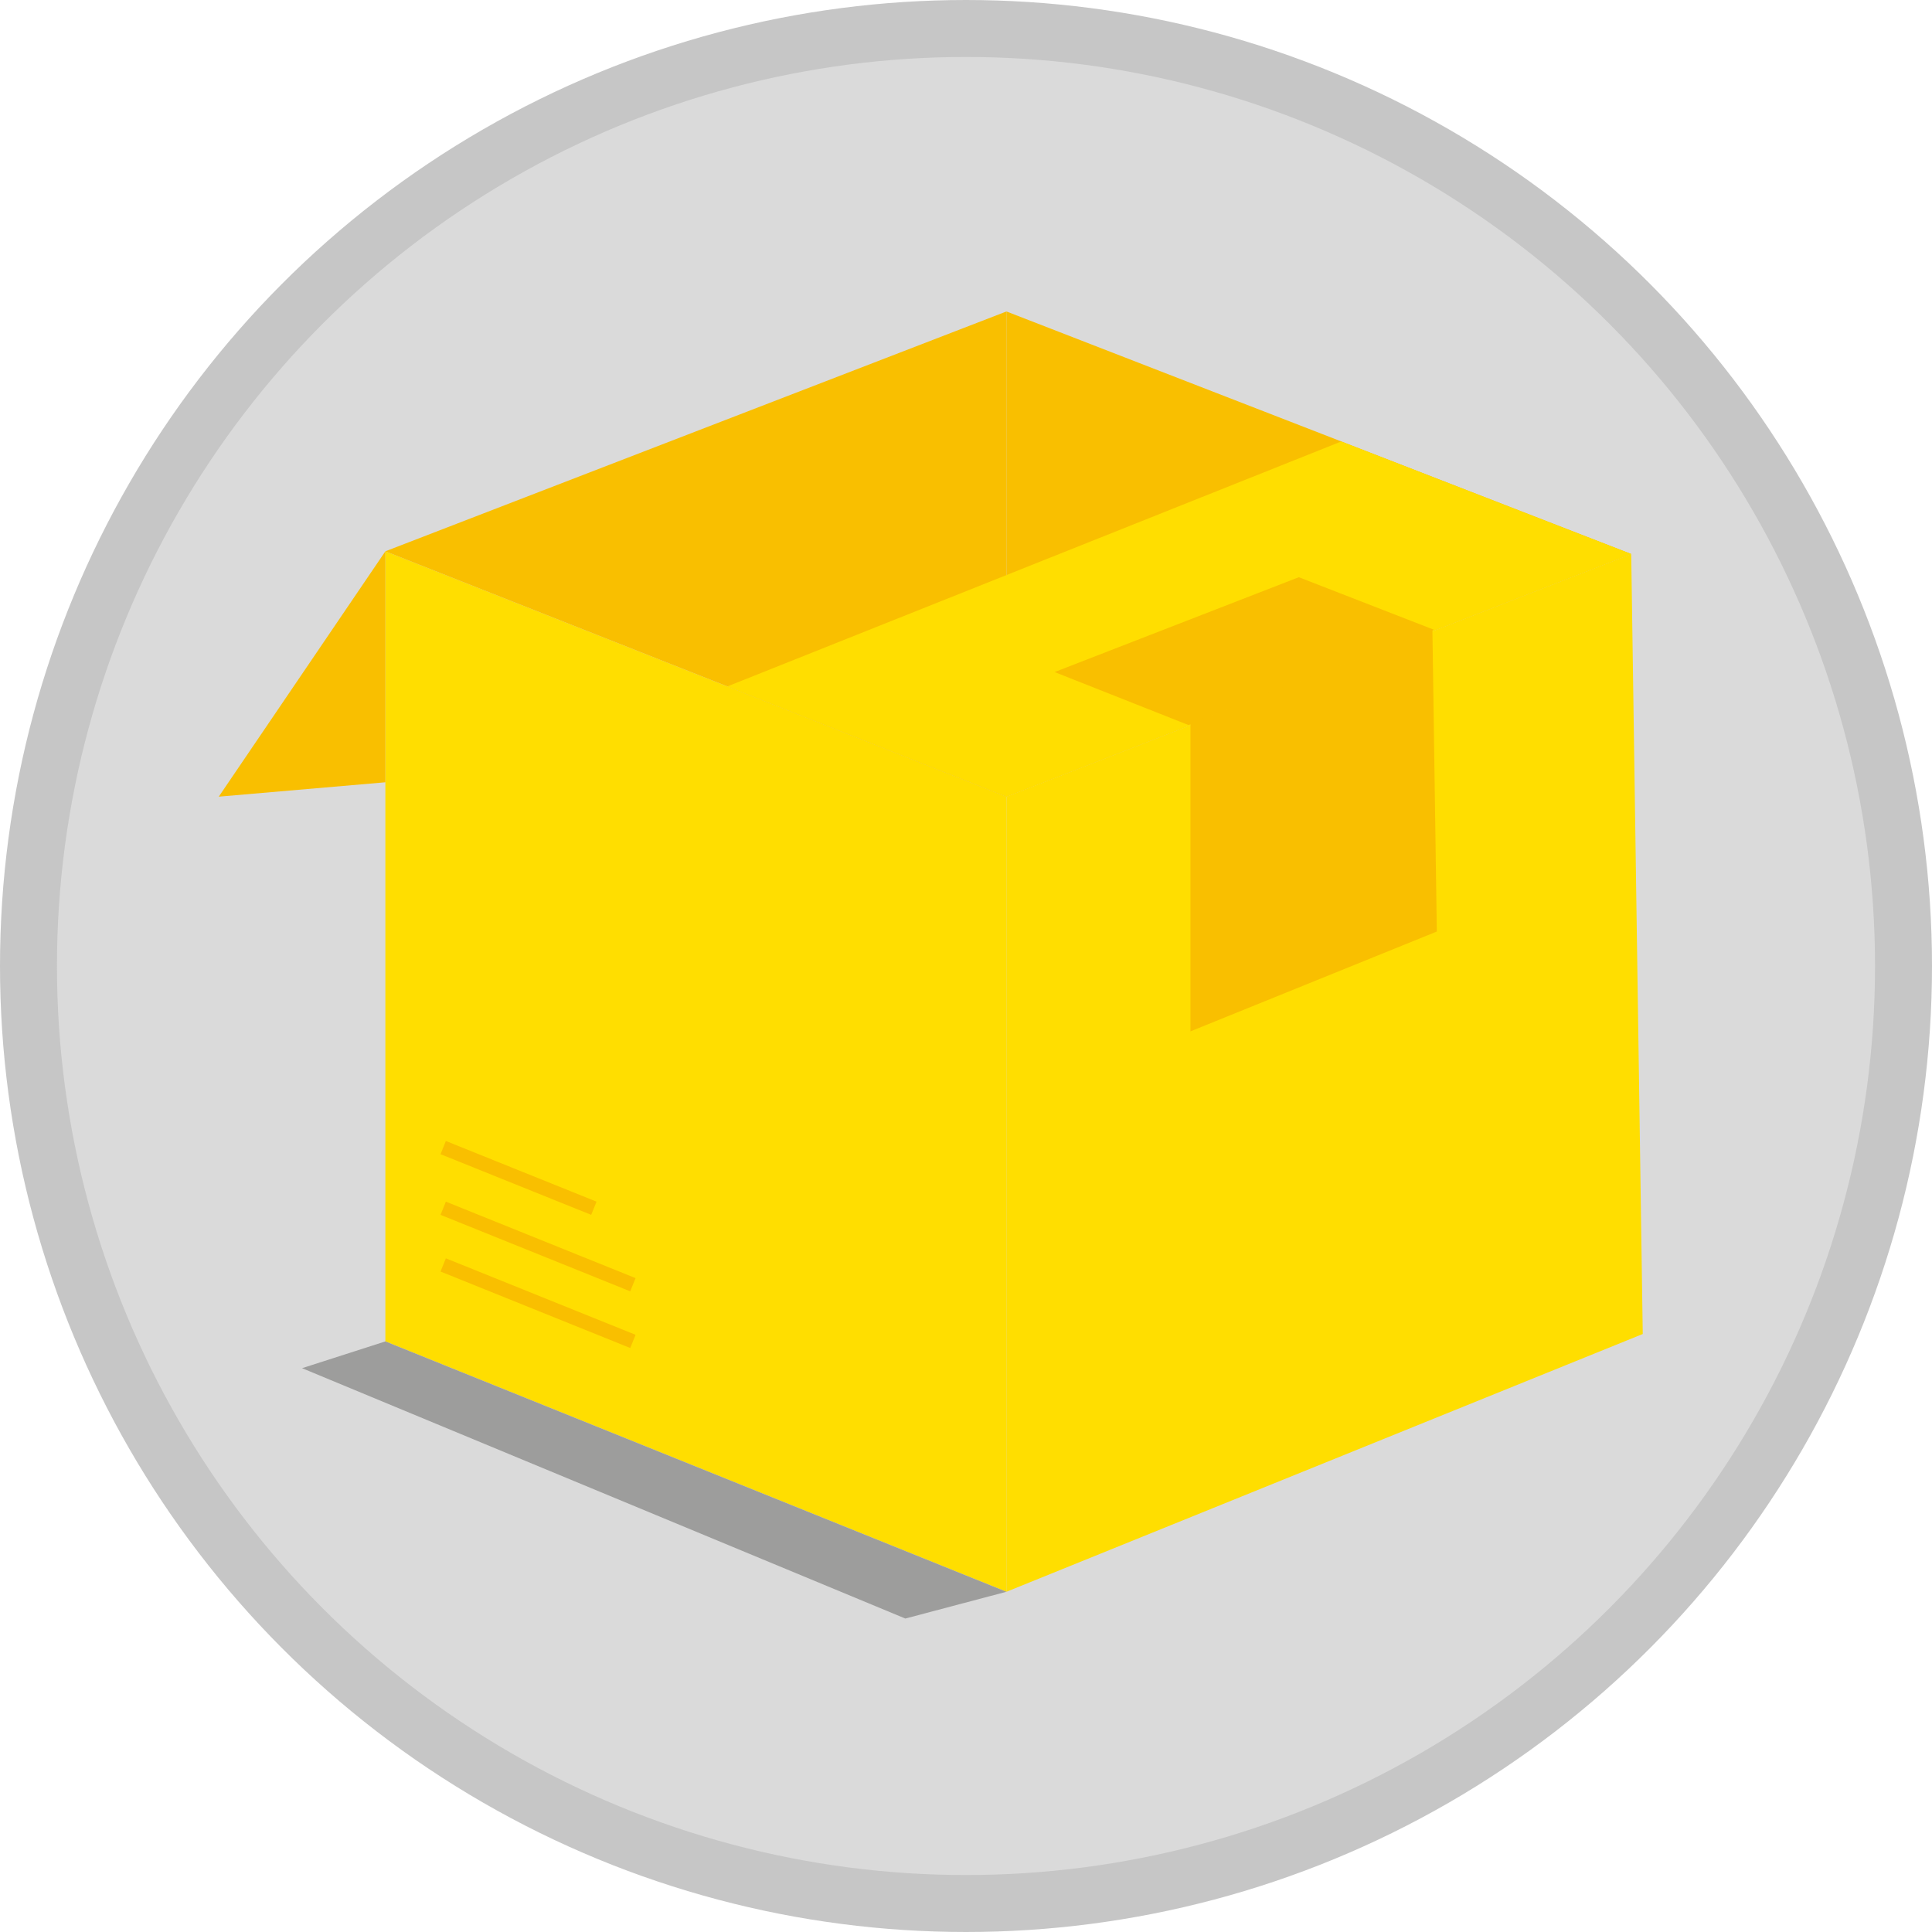 <svg xmlns="http://www.w3.org/2000/svg" viewBox="0 0 135.66 135.66"><defs><style>.cls-1{fill:#dadada;stroke:#c6c6c6;stroke-width:4px;}.cls-1,.cls-4{stroke-miterlimit:10;}.cls-2{fill:#ffde00;}.cls-3{fill:#f9bf00;}.cls-4{fill:none;stroke:#f9bf00;}.cls-5{fill:#9d9d9c;}</style></defs><g id="Слой_2" data-name="Слой 2"><g id="Слой_1-2" data-name="Слой 1"><circle class="cls-1" cx="67.83" cy="67.83" r="65.83"/><polygon class="cls-2" points="27.06 38.71 27.06 94.19 70.67 111.77 70.67 55.94 27.06 38.71"/><polygon class="cls-3" points="27.06 38.71 15.36 55.94 27.06 54.93 27.06 38.71"/><polygon class="cls-3" points="27.06 38.71 70.67 21.87 70.67 55.94 27.06 38.71"/><polygon class="cls-3" points="70.67 21.87 114.54 38.9 70.67 55.94 70.67 21.87"/><polygon class="cls-2" points="114.54 38.9 115.35 93.67 70.67 111.77 70.67 55.94 114.54 38.9"/><polygon class="cls-2" points="70.67 55.94 51.07 48.2 94.18 31 114.54 38.9 70.67 55.94"/><polygon class="cls-3" points="83.45 50.91 74.05 47.19 91.2 40.53 100.69 44.22 83.45 50.91"/><polygon class="cls-3" points="100.58 44.21 100.89 65.41 83.59 72.42 83.59 50.81 100.58 44.21"/><line class="cls-4" x1="31.12" y1="88.82" x2="44.44" y2="94.19"/><line class="cls-4" x1="31.12" y1="84.84" x2="44.44" y2="90.21"/><line class="cls-4" x1="31.12" y1="80.58" x2="41.7" y2="84.84"/><polygon class="cls-5" points="70.67 111.77 27.06 94.19 21.21 96.07 63.57 113.65 70.67 111.77"/></g></g></svg>